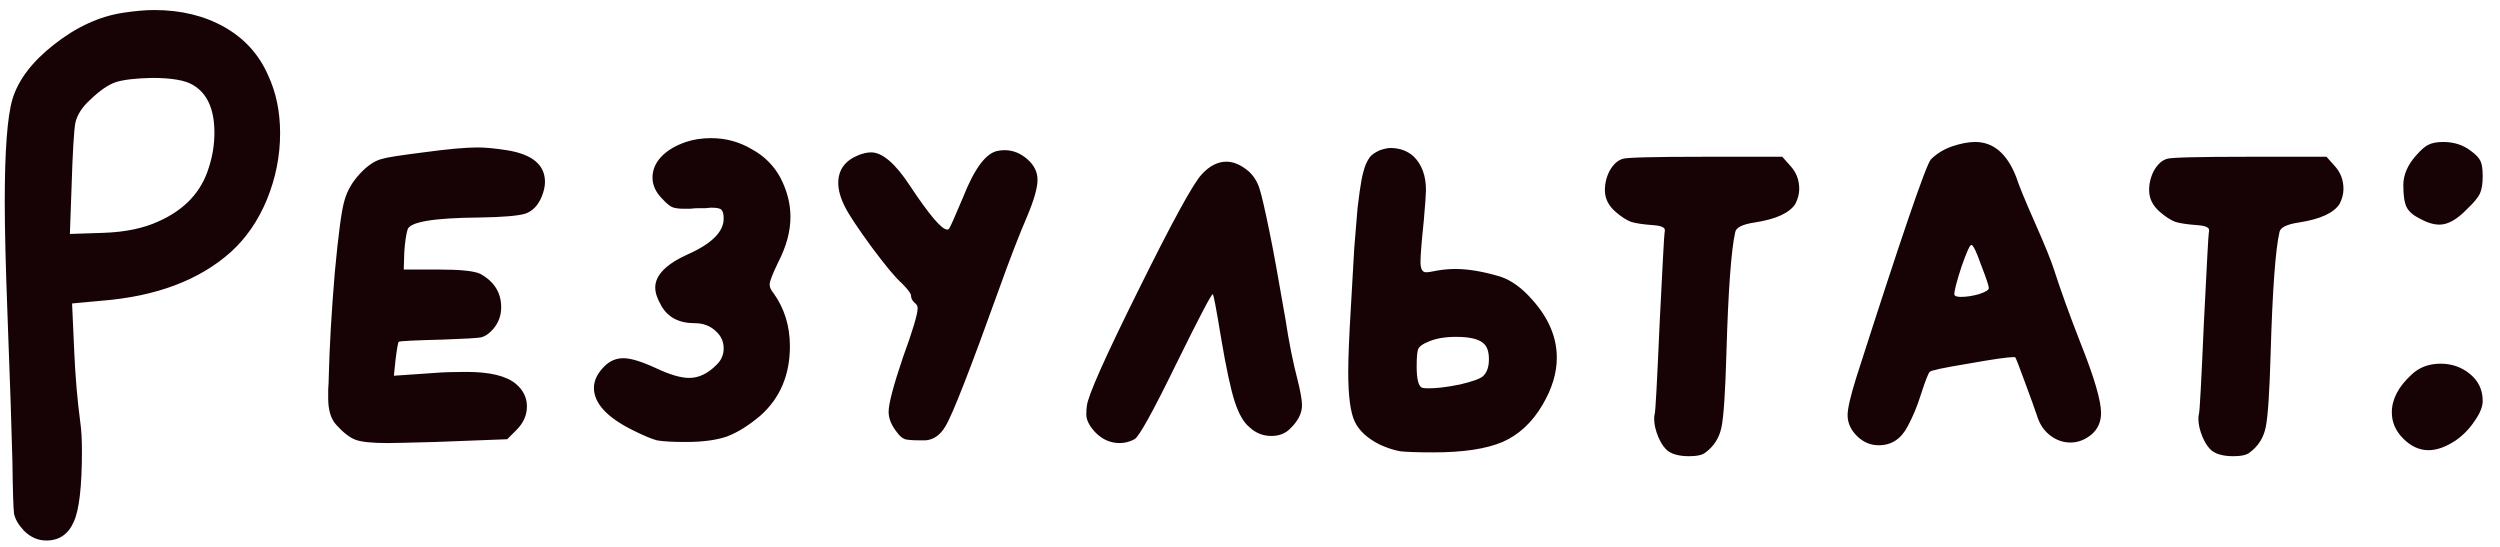 <?xml version="1.0" encoding="UTF-8"?> <svg xmlns="http://www.w3.org/2000/svg" width="137" height="30" viewBox="0 0 137 30" fill="none"> <path d="M10.58 4.66C10.16 4.4 9.41 4.27 8.33 4.27C7.41 4.29 6.74 4.37 6.32 4.51C5.92 4.65 5.46 4.97 4.94 5.47C4.5 5.87 4.23 6.29 4.13 6.73C4.05 7.17 3.98 8.36 3.92 10.3L3.83 12.82L5.66 12.76C6.86 12.72 7.87 12.51 8.69 12.13C10.13 11.49 11.05 10.5 11.45 9.16C11.65 8.54 11.75 7.91 11.75 7.27C11.75 5.99 11.36 5.12 10.58 4.66ZM6.74 0.7C7.4 0.6 7.97 0.55 8.45 0.55C9.91 0.55 11.19 0.86 12.29 1.48C13.39 2.1 14.19 2.98 14.69 4.12C15.13 5.06 15.35 6.12 15.35 7.3C15.35 8.54 15.11 9.75 14.63 10.93C14.15 12.09 13.49 13.05 12.65 13.81C10.93 15.35 8.57 16.24 5.57 16.48L3.95 16.63L4.07 19.3C4.13 20.66 4.24 21.94 4.4 23.14C4.46 23.56 4.49 24.08 4.49 24.7C4.49 26.66 4.34 27.96 4.04 28.6C3.74 29.28 3.24 29.62 2.54 29.62C2.08 29.62 1.67 29.44 1.31 29.08C1.01 28.76 0.83 28.45 0.77 28.15C0.73 27.85 0.7 26.89 0.68 25.27C0.64 23.61 0.55 20.93 0.41 17.23C0.31 14.57 0.26 12.52 0.26 11.08C0.26 8.28 0.4 6.4 0.68 5.44C1 4.38 1.76 3.38 2.96 2.44C4.18 1.48 5.44 0.9 6.74 0.7ZM23.205 8.35C24.525 8.17 25.515 8.08 26.175 8.08C26.595 8.08 27.125 8.13 27.765 8.23C29.165 8.45 29.865 9.03 29.865 9.97C29.865 10.21 29.805 10.48 29.685 10.78C29.485 11.26 29.185 11.57 28.785 11.71C28.385 11.83 27.545 11.9 26.265 11.92C23.765 11.94 22.455 12.16 22.335 12.58C22.255 12.84 22.195 13.25 22.155 13.81L22.125 14.77H24.015C25.235 14.77 26.005 14.85 26.325 15.01C27.085 15.43 27.465 16.04 27.465 16.84C27.465 17.28 27.325 17.67 27.045 18.01C26.825 18.27 26.595 18.43 26.355 18.49C26.115 18.53 25.415 18.57 24.255 18.61C22.695 18.65 21.895 18.69 21.855 18.73C21.815 18.75 21.755 19.08 21.675 19.72L21.585 20.59L23.775 20.44C24.235 20.4 24.825 20.38 25.545 20.38C26.845 20.38 27.755 20.6 28.275 21.04C28.675 21.38 28.875 21.79 28.875 22.27C28.875 22.75 28.685 23.18 28.305 23.56L27.795 24.07L23.865 24.22C22.385 24.26 21.515 24.28 21.255 24.28C20.395 24.28 19.805 24.22 19.485 24.1C19.165 23.98 18.815 23.71 18.435 23.29C18.135 22.97 17.985 22.48 17.985 21.82C17.985 21.74 17.985 21.58 17.985 21.34C18.005 21.08 18.015 20.86 18.015 20.68C18.055 19.02 18.165 17.11 18.345 14.95C18.545 12.79 18.725 11.46 18.885 10.96C19.025 10.46 19.295 9.99 19.695 9.55C20.115 9.09 20.525 8.81 20.925 8.71C21.165 8.63 21.925 8.51 23.205 8.35ZM37.587 7.78C38.007 7.64 38.467 7.57 38.967 7.57C39.767 7.57 40.507 7.77 41.187 8.17C41.887 8.55 42.417 9.08 42.777 9.76C43.137 10.46 43.317 11.17 43.317 11.89C43.317 12.67 43.097 13.49 42.657 14.35C42.337 15.01 42.177 15.42 42.177 15.58C42.177 15.74 42.247 15.9 42.387 16.06C42.987 16.9 43.287 17.87 43.287 18.97C43.287 20.55 42.747 21.82 41.667 22.78C41.027 23.32 40.417 23.7 39.837 23.92C39.257 24.12 38.507 24.22 37.587 24.22C36.847 24.22 36.317 24.19 35.997 24.13C35.697 24.05 35.247 23.86 34.647 23.56C33.247 22.86 32.547 22.09 32.547 21.25C32.547 20.83 32.757 20.42 33.177 20.02C33.457 19.76 33.787 19.63 34.167 19.63C34.567 19.63 35.157 19.81 35.937 20.17C36.697 20.53 37.307 20.71 37.767 20.71C38.307 20.71 38.817 20.46 39.297 19.96C39.537 19.72 39.657 19.43 39.657 19.09C39.657 18.71 39.507 18.39 39.207 18.13C38.907 17.85 38.527 17.71 38.067 17.71C37.207 17.71 36.597 17.39 36.237 16.75C36.017 16.37 35.907 16.04 35.907 15.76C35.907 15.08 36.507 14.47 37.707 13.93C39.007 13.35 39.657 12.7 39.657 11.98C39.657 11.74 39.617 11.58 39.537 11.5C39.477 11.42 39.287 11.38 38.967 11.38C38.927 11.38 38.817 11.39 38.637 11.41C38.457 11.41 38.317 11.41 38.217 11.41C38.117 11.41 37.987 11.42 37.827 11.44C37.667 11.44 37.557 11.44 37.497 11.44C37.197 11.44 36.977 11.41 36.837 11.35C36.697 11.29 36.517 11.14 36.297 10.9C35.937 10.54 35.757 10.15 35.757 9.73C35.757 9.31 35.917 8.93 36.237 8.59C36.557 8.25 37.007 7.98 37.587 7.78ZM54.726 8.26C54.806 8.24 54.916 8.23 55.056 8.23C55.516 8.23 55.936 8.4 56.316 8.74C56.676 9.06 56.856 9.43 56.856 9.85C56.856 10.29 56.666 10.96 56.286 11.86C55.846 12.88 55.336 14.2 54.756 15.82C53.176 20.22 52.196 22.73 51.816 23.35C51.536 23.83 51.176 24.09 50.736 24.13C50.676 24.13 50.556 24.13 50.376 24.13C50.016 24.13 49.756 24.11 49.596 24.07C49.436 24.01 49.286 23.88 49.146 23.68C48.846 23.3 48.696 22.93 48.696 22.57C48.696 22.13 48.956 21.14 49.476 19.6C50.016 18.12 50.286 17.22 50.286 16.9C50.286 16.8 50.256 16.72 50.196 16.66C50.016 16.52 49.926 16.37 49.926 16.21C49.926 16.09 49.756 15.86 49.416 15.52C49.076 15.22 48.526 14.56 47.766 13.54C47.006 12.5 46.516 11.76 46.296 11.32C46.056 10.84 45.936 10.41 45.936 10.03C45.936 9.31 46.306 8.8 47.046 8.5C47.306 8.4 47.536 8.35 47.736 8.35C48.356 8.35 49.066 8.96 49.866 10.18C50.926 11.78 51.606 12.58 51.906 12.58C51.946 12.58 51.976 12.57 51.996 12.55C52.056 12.49 52.316 11.91 52.776 10.81C53.416 9.19 54.066 8.34 54.726 8.26ZM65.86 9.55C66.28 9.09 66.73 8.86 67.21 8.86C67.61 8.86 68.02 9.04 68.44 9.4C68.7 9.64 68.89 9.94 69.01 10.3C69.13 10.66 69.32 11.48 69.58 12.76C69.76 13.62 70.05 15.21 70.45 17.53C70.63 18.73 70.85 19.83 71.11 20.83C71.27 21.47 71.35 21.93 71.35 22.21C71.35 22.65 71.13 23.08 70.69 23.5C70.43 23.76 70.09 23.89 69.67 23.89C69.21 23.89 68.81 23.73 68.47 23.41C68.15 23.15 67.88 22.68 67.66 22C67.44 21.32 67.19 20.15 66.91 18.49C66.65 16.91 66.5 16.12 66.46 16.12C66.38 16.12 65.71 17.4 64.45 19.96C63.17 22.58 62.41 23.95 62.17 24.07C61.91 24.21 61.64 24.28 61.36 24.28C60.86 24.28 60.42 24.09 60.04 23.71C59.7 23.35 59.53 23.02 59.53 22.72C59.53 22.52 59.54 22.36 59.56 22.24C59.62 21.68 60.57 19.55 62.41 15.85C64.25 12.13 65.4 10.03 65.86 9.55ZM81.263 18.79C81.003 18.57 80.513 18.46 79.793 18.46C79.173 18.46 78.663 18.55 78.263 18.73C77.963 18.85 77.783 18.98 77.723 19.12C77.663 19.24 77.633 19.56 77.633 20.08C77.633 20.78 77.733 21.17 77.933 21.25C77.993 21.27 78.113 21.28 78.293 21.28C78.753 21.28 79.323 21.21 80.003 21.07C80.683 20.91 81.103 20.76 81.263 20.62C81.483 20.42 81.593 20.11 81.593 19.69C81.593 19.25 81.483 18.95 81.263 18.79ZM75.623 8.23C75.863 8.15 76.053 8.11 76.193 8.11C76.693 8.11 77.113 8.26 77.453 8.56C77.913 9 78.143 9.62 78.143 10.42C78.143 10.62 78.103 11.18 78.023 12.1C77.903 13.24 77.843 13.99 77.843 14.35C77.843 14.73 77.943 14.92 78.143 14.92C78.263 14.92 78.463 14.89 78.743 14.83C79.083 14.77 79.423 14.74 79.763 14.74C80.463 14.74 81.283 14.88 82.223 15.16C82.823 15.36 83.403 15.78 83.963 16.42C84.863 17.42 85.313 18.48 85.313 19.6C85.313 20.44 85.053 21.3 84.533 22.18C83.973 23.14 83.243 23.82 82.343 24.22C81.443 24.6 80.183 24.79 78.563 24.79C77.683 24.79 77.073 24.77 76.733 24.73C76.393 24.67 76.023 24.55 75.623 24.37C74.943 24.03 74.483 23.61 74.243 23.11C74.003 22.61 73.883 21.7 73.883 20.38C73.883 19.62 73.933 18.41 74.033 16.75C74.113 15.43 74.173 14.38 74.213 13.6C74.273 12.82 74.333 12.09 74.393 11.41C74.473 10.73 74.543 10.23 74.603 9.91C74.663 9.57 74.743 9.27 74.843 9.01C74.963 8.75 75.073 8.58 75.173 8.5C75.293 8.4 75.443 8.31 75.623 8.23ZM88.908 8.71C89.068 8.63 90.588 8.59 93.468 8.59H97.668L98.148 9.13C98.448 9.47 98.598 9.88 98.598 10.36C98.598 10.62 98.528 10.89 98.388 11.17C98.068 11.67 97.328 12.01 96.168 12.19C95.488 12.29 95.128 12.47 95.088 12.73C94.868 13.71 94.708 15.91 94.608 19.33C94.548 21.47 94.458 22.83 94.338 23.41C94.218 23.99 93.928 24.45 93.468 24.79C93.308 24.93 93.008 25 92.568 25C92.068 25 91.688 24.91 91.428 24.73C91.228 24.59 91.048 24.34 90.888 23.98C90.728 23.6 90.648 23.26 90.648 22.96C90.648 22.84 90.658 22.75 90.678 22.69C90.718 22.59 90.808 20.93 90.948 17.71C91.108 14.49 91.198 12.84 91.218 12.76C91.258 12.6 91.228 12.5 91.128 12.46C91.048 12.4 90.878 12.36 90.618 12.34C90.058 12.3 89.648 12.24 89.388 12.16C89.128 12.06 88.848 11.88 88.548 11.62C88.148 11.28 87.948 10.88 87.948 10.42C87.948 10.04 88.038 9.68 88.218 9.34C88.418 9 88.648 8.79 88.908 8.71ZM108.988 15.79C108.988 15.67 108.848 15.25 108.568 14.53C108.308 13.79 108.128 13.42 108.028 13.42C107.948 13.42 107.768 13.82 107.488 14.62C107.228 15.42 107.098 15.92 107.098 16.12C107.098 16.22 107.218 16.27 107.458 16.27C107.758 16.27 108.088 16.22 108.448 16.12C108.808 16 108.988 15.89 108.988 15.79ZM106.978 8.02C107.458 7.86 107.878 7.78 108.238 7.78C109.238 7.78 109.988 8.42 110.488 9.7C110.628 10.14 110.968 10.97 111.508 12.19C112.048 13.41 112.398 14.27 112.558 14.77C112.918 15.89 113.398 17.22 113.998 18.76C114.758 20.66 115.138 21.95 115.138 22.63C115.138 23.11 114.968 23.5 114.628 23.8C114.268 24.1 113.878 24.25 113.458 24.25C113.058 24.25 112.688 24.12 112.348 23.86C112.008 23.6 111.768 23.24 111.628 22.78C111.508 22.42 111.288 21.81 110.968 20.95C110.648 20.07 110.468 19.61 110.428 19.57H110.338C110.018 19.57 109.188 19.69 107.848 19.93C106.508 20.15 105.808 20.3 105.748 20.38C105.668 20.46 105.508 20.87 105.268 21.61C105.068 22.25 104.828 22.83 104.548 23.35C104.188 24.05 103.658 24.4 102.958 24.4C102.498 24.4 102.098 24.23 101.758 23.89C101.418 23.55 101.248 23.17 101.248 22.75C101.248 22.39 101.408 21.7 101.728 20.68C104.168 13.06 105.528 9.08 105.808 8.74C106.128 8.42 106.518 8.18 106.978 8.02ZM118.732 8.71C118.892 8.63 120.412 8.59 123.292 8.59H127.492L127.972 9.13C128.272 9.47 128.422 9.88 128.422 10.36C128.422 10.62 128.352 10.89 128.212 11.17C127.892 11.67 127.152 12.01 125.992 12.19C125.312 12.29 124.952 12.47 124.912 12.73C124.692 13.71 124.532 15.91 124.432 19.33C124.372 21.47 124.282 22.83 124.162 23.41C124.042 23.99 123.752 24.45 123.292 24.79C123.132 24.93 122.832 25 122.392 25C121.892 25 121.512 24.91 121.252 24.73C121.052 24.59 120.872 24.34 120.712 23.98C120.552 23.6 120.472 23.26 120.472 22.96C120.472 22.84 120.482 22.75 120.502 22.69C120.542 22.59 120.632 20.93 120.772 17.71C120.932 14.49 121.022 12.84 121.042 12.76C121.082 12.6 121.052 12.5 120.952 12.46C120.872 12.4 120.702 12.36 120.442 12.34C119.882 12.3 119.472 12.24 119.212 12.16C118.952 12.06 118.672 11.88 118.372 11.62C117.972 11.28 117.772 10.88 117.772 10.42C117.772 10.04 117.862 9.68 118.042 9.34C118.242 9 118.472 8.79 118.732 8.71ZM132.152 20.53C132.572 20.13 133.102 19.93 133.742 19.93C134.362 19.93 134.902 20.12 135.362 20.5C135.822 20.88 136.052 21.37 136.052 21.97C136.052 22.29 135.902 22.66 135.602 23.08C135.322 23.5 134.982 23.85 134.582 24.13C134.042 24.49 133.542 24.67 133.082 24.67C132.582 24.67 132.122 24.46 131.702 24.04C131.282 23.62 131.072 23.14 131.072 22.6C131.072 21.88 131.432 21.19 132.152 20.53ZM132.392 8.53C132.672 8.21 132.902 8.01 133.082 7.93C133.282 7.83 133.552 7.78 133.892 7.78C134.472 7.78 134.972 7.94 135.392 8.26C135.672 8.46 135.852 8.65 135.932 8.83C136.012 8.99 136.052 9.27 136.052 9.67C136.052 10.07 136.002 10.38 135.902 10.6C135.802 10.82 135.562 11.11 135.182 11.47C134.642 12.03 134.142 12.31 133.682 12.31C133.362 12.31 133.002 12.2 132.602 11.98C132.242 11.8 132.002 11.59 131.882 11.35C131.762 11.11 131.702 10.71 131.702 10.15C131.702 9.59 131.932 9.05 132.392 8.53Z" fill="#170305"></path> </svg> 